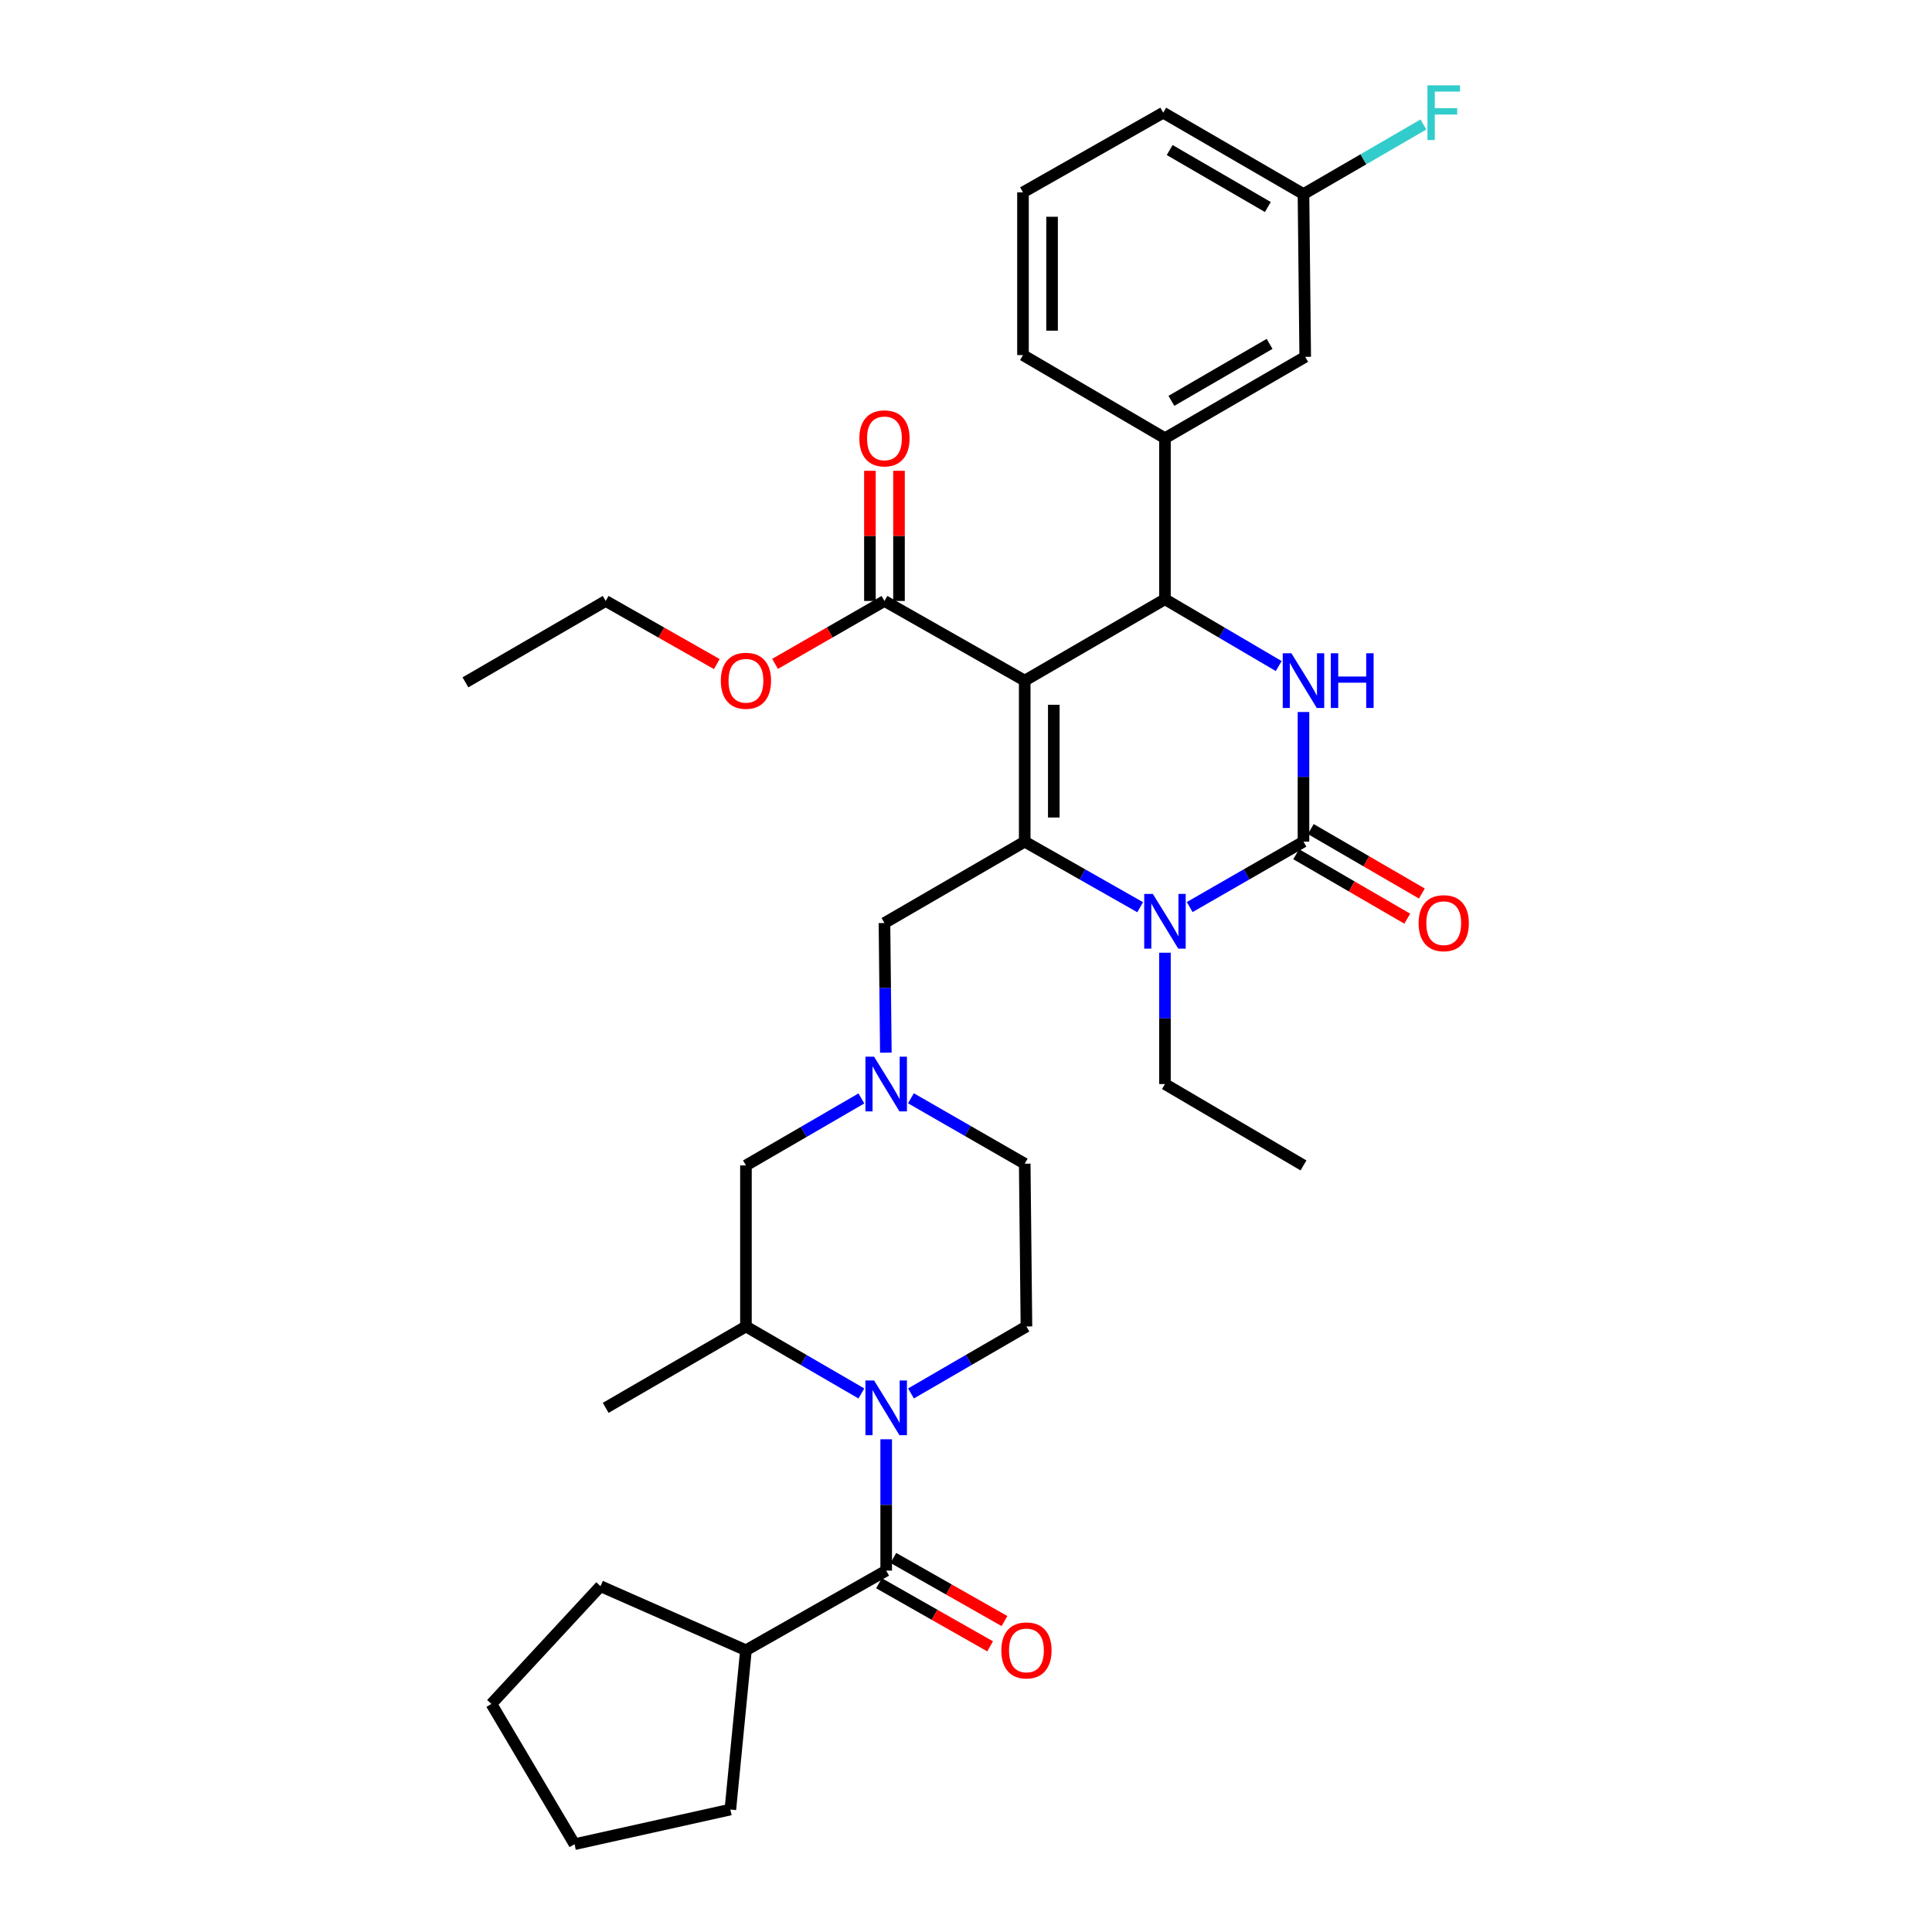 <?xml version='1.0' encoding='iso-8859-1'?>
<svg version='1.1' baseProfile='full'
              xmlns='http://www.w3.org/2000/svg'
                      xmlns:rdkit='http://www.rdkit.org/xml'
                      xmlns:xlink='http://www.w3.org/1999/xlink'
                  xml:space='preserve'
width='1000px' height='1000px' viewBox='0 0 1000 1000'>
<!-- END OF HEADER -->
<rect style='opacity:1.0;fill:#FFFFFF;stroke:none' width='1000' height='1000' x='0' y='0'> </rect>
<path class='bond-0' d='M 531.285,686.574 L 530.391,602.329' style='fill:none;fill-rule:evenodd;stroke:#000000;stroke-width:6px;stroke-linecap:butt;stroke-linejoin:miter;stroke-opacity:1' />
<path class='bond-1' d='M 531.285,686.574 L 501.406,703.912' style='fill:none;fill-rule:evenodd;stroke:#000000;stroke-width:6px;stroke-linecap:butt;stroke-linejoin:miter;stroke-opacity:1' />
<path class='bond-1' d='M 501.406,703.912 L 471.526,721.251' style='fill:none;fill-rule:evenodd;stroke:#0000FF;stroke-width:6px;stroke-linecap:butt;stroke-linejoin:miter;stroke-opacity:1' />
<path class='bond-2' d='M 471.496,568.468 L 500.943,585.398' style='fill:none;fill-rule:evenodd;stroke:#0000FF;stroke-width:6px;stroke-linecap:butt;stroke-linejoin:miter;stroke-opacity:1' />
<path class='bond-2' d='M 500.943,585.398 L 530.391,602.329' style='fill:none;fill-rule:evenodd;stroke:#000000;stroke-width:6px;stroke-linecap:butt;stroke-linejoin:miter;stroke-opacity:1' />
<path class='bond-3' d='M 458.514,544.861 L 458.154,511.307' style='fill:none;fill-rule:evenodd;stroke:#0000FF;stroke-width:6px;stroke-linecap:butt;stroke-linejoin:miter;stroke-opacity:1' />
<path class='bond-3' d='M 458.154,511.307 L 457.793,477.754' style='fill:none;fill-rule:evenodd;stroke:#000000;stroke-width:6px;stroke-linecap:butt;stroke-linejoin:miter;stroke-opacity:1' />
<path class='bond-4' d='M 445.85,568.554 L 415.975,585.889' style='fill:none;fill-rule:evenodd;stroke:#0000FF;stroke-width:6px;stroke-linecap:butt;stroke-linejoin:miter;stroke-opacity:1' />
<path class='bond-4' d='M 415.975,585.889 L 386.099,603.223' style='fill:none;fill-rule:evenodd;stroke:#000000;stroke-width:6px;stroke-linecap:butt;stroke-linejoin:miter;stroke-opacity:1' />
<path class='bond-5' d='M 457.793,477.754 L 530.391,435.635' style='fill:none;fill-rule:evenodd;stroke:#000000;stroke-width:6px;stroke-linecap:butt;stroke-linejoin:miter;stroke-opacity:1' />
<path class='bond-6' d='M 386.099,603.223 L 386.099,686.574' style='fill:none;fill-rule:evenodd;stroke:#000000;stroke-width:6px;stroke-linecap:butt;stroke-linejoin:miter;stroke-opacity:1' />
<path class='bond-7' d='M 386.099,686.574 L 313.502,728.701' style='fill:none;fill-rule:evenodd;stroke:#000000;stroke-width:6px;stroke-linecap:butt;stroke-linejoin:miter;stroke-opacity:1' />
<path class='bond-8' d='M 386.099,686.574 L 415.974,703.912' style='fill:none;fill-rule:evenodd;stroke:#000000;stroke-width:6px;stroke-linecap:butt;stroke-linejoin:miter;stroke-opacity:1' />
<path class='bond-8' d='M 415.974,703.912 L 445.85,721.25' style='fill:none;fill-rule:evenodd;stroke:#0000FF;stroke-width:6px;stroke-linecap:butt;stroke-linejoin:miter;stroke-opacity:1' />
<path class='bond-9' d='M 458.688,744.967 L 458.688,778.952' style='fill:none;fill-rule:evenodd;stroke:#0000FF;stroke-width:6px;stroke-linecap:butt;stroke-linejoin:miter;stroke-opacity:1' />
<path class='bond-9' d='M 458.688,778.952 L 458.688,812.938' style='fill:none;fill-rule:evenodd;stroke:#000000;stroke-width:6px;stroke-linecap:butt;stroke-linejoin:miter;stroke-opacity:1' />
<path class='bond-10' d='M 454.971,819.482 L 483.727,835.813' style='fill:none;fill-rule:evenodd;stroke:#000000;stroke-width:6px;stroke-linecap:butt;stroke-linejoin:miter;stroke-opacity:1' />
<path class='bond-10' d='M 483.727,835.813 L 512.482,852.145' style='fill:none;fill-rule:evenodd;stroke:#FF0000;stroke-width:6px;stroke-linecap:butt;stroke-linejoin:miter;stroke-opacity:1' />
<path class='bond-10' d='M 462.405,806.394 L 491.16,822.726' style='fill:none;fill-rule:evenodd;stroke:#000000;stroke-width:6px;stroke-linecap:butt;stroke-linejoin:miter;stroke-opacity:1' />
<path class='bond-10' d='M 491.16,822.726 L 519.915,839.057' style='fill:none;fill-rule:evenodd;stroke:#FF0000;stroke-width:6px;stroke-linecap:butt;stroke-linejoin:miter;stroke-opacity:1' />
<path class='bond-11' d='M 458.688,812.938 L 386.099,854.17' style='fill:none;fill-rule:evenodd;stroke:#000000;stroke-width:6px;stroke-linecap:butt;stroke-linejoin:miter;stroke-opacity:1' />
<path class='bond-12' d='M 386.099,854.17 L 310.818,821.007' style='fill:none;fill-rule:evenodd;stroke:#000000;stroke-width:6px;stroke-linecap:butt;stroke-linejoin:miter;stroke-opacity:1' />
<path class='bond-13' d='M 386.099,854.17 L 378.03,936.618' style='fill:none;fill-rule:evenodd;stroke:#000000;stroke-width:6px;stroke-linecap:butt;stroke-linejoin:miter;stroke-opacity:1' />
<path class='bond-14' d='M 310.818,821.007 L 254.35,881.948' style='fill:none;fill-rule:evenodd;stroke:#000000;stroke-width:6px;stroke-linecap:butt;stroke-linejoin:miter;stroke-opacity:1' />
<path class='bond-15' d='M 378.03,936.618 L 297.372,954.545' style='fill:none;fill-rule:evenodd;stroke:#000000;stroke-width:6px;stroke-linecap:butt;stroke-linejoin:miter;stroke-opacity:1' />
<path class='bond-16' d='M 297.372,954.545 L 254.35,881.948' style='fill:none;fill-rule:evenodd;stroke:#000000;stroke-width:6px;stroke-linecap:butt;stroke-linejoin:miter;stroke-opacity:1' />
<path class='bond-17' d='M 530.391,352.285 L 530.391,435.635' style='fill:none;fill-rule:evenodd;stroke:#000000;stroke-width:6px;stroke-linecap:butt;stroke-linejoin:miter;stroke-opacity:1' />
<path class='bond-17' d='M 545.442,364.787 L 545.442,423.133' style='fill:none;fill-rule:evenodd;stroke:#000000;stroke-width:6px;stroke-linecap:butt;stroke-linejoin:miter;stroke-opacity:1' />
<path class='bond-18' d='M 530.391,352.285 L 602.98,310.166' style='fill:none;fill-rule:evenodd;stroke:#000000;stroke-width:6px;stroke-linecap:butt;stroke-linejoin:miter;stroke-opacity:1' />
<path class='bond-19' d='M 530.391,352.285 L 457.793,311.061' style='fill:none;fill-rule:evenodd;stroke:#000000;stroke-width:6px;stroke-linecap:butt;stroke-linejoin:miter;stroke-opacity:1' />
<path class='bond-20' d='M 530.391,435.635 L 560.272,452.605' style='fill:none;fill-rule:evenodd;stroke:#000000;stroke-width:6px;stroke-linecap:butt;stroke-linejoin:miter;stroke-opacity:1' />
<path class='bond-20' d='M 560.272,452.605 L 590.153,469.575' style='fill:none;fill-rule:evenodd;stroke:#0000FF;stroke-width:6px;stroke-linecap:butt;stroke-linejoin:miter;stroke-opacity:1' />
<path class='bond-21' d='M 602.98,493.125 L 602.98,527.115' style='fill:none;fill-rule:evenodd;stroke:#0000FF;stroke-width:6px;stroke-linecap:butt;stroke-linejoin:miter;stroke-opacity:1' />
<path class='bond-21' d='M 602.98,527.115 L 602.98,561.105' style='fill:none;fill-rule:evenodd;stroke:#000000;stroke-width:6px;stroke-linecap:butt;stroke-linejoin:miter;stroke-opacity:1' />
<path class='bond-22' d='M 615.788,469.496 L 645.235,452.566' style='fill:none;fill-rule:evenodd;stroke:#0000FF;stroke-width:6px;stroke-linecap:butt;stroke-linejoin:miter;stroke-opacity:1' />
<path class='bond-22' d='M 645.235,452.566 L 674.682,435.635' style='fill:none;fill-rule:evenodd;stroke:#000000;stroke-width:6px;stroke-linecap:butt;stroke-linejoin:miter;stroke-opacity:1' />
<path class='bond-23' d='M 674.682,435.635 L 674.682,402.082' style='fill:none;fill-rule:evenodd;stroke:#000000;stroke-width:6px;stroke-linecap:butt;stroke-linejoin:miter;stroke-opacity:1' />
<path class='bond-23' d='M 674.682,402.082 L 674.682,368.529' style='fill:none;fill-rule:evenodd;stroke:#0000FF;stroke-width:6px;stroke-linecap:butt;stroke-linejoin:miter;stroke-opacity:1' />
<path class='bond-24' d='M 670.906,442.145 L 699.651,458.824' style='fill:none;fill-rule:evenodd;stroke:#000000;stroke-width:6px;stroke-linecap:butt;stroke-linejoin:miter;stroke-opacity:1' />
<path class='bond-24' d='M 699.651,458.824 L 728.397,475.503' style='fill:none;fill-rule:evenodd;stroke:#FF0000;stroke-width:6px;stroke-linecap:butt;stroke-linejoin:miter;stroke-opacity:1' />
<path class='bond-24' d='M 678.459,429.126 L 707.205,445.805' style='fill:none;fill-rule:evenodd;stroke:#000000;stroke-width:6px;stroke-linecap:butt;stroke-linejoin:miter;stroke-opacity:1' />
<path class='bond-24' d='M 707.205,445.805 L 735.95,462.484' style='fill:none;fill-rule:evenodd;stroke:#FF0000;stroke-width:6px;stroke-linecap:butt;stroke-linejoin:miter;stroke-opacity:1' />
<path class='bond-25' d='M 661.864,344.755 L 632.422,327.461' style='fill:none;fill-rule:evenodd;stroke:#0000FF;stroke-width:6px;stroke-linecap:butt;stroke-linejoin:miter;stroke-opacity:1' />
<path class='bond-25' d='M 632.422,327.461 L 602.98,310.166' style='fill:none;fill-rule:evenodd;stroke:#000000;stroke-width:6px;stroke-linecap:butt;stroke-linejoin:miter;stroke-opacity:1' />
<path class='bond-26' d='M 602.98,310.166 L 602.98,226.816' style='fill:none;fill-rule:evenodd;stroke:#000000;stroke-width:6px;stroke-linecap:butt;stroke-linejoin:miter;stroke-opacity:1' />
<path class='bond-27' d='M 465.319,311.061 L 465.319,277.371' style='fill:none;fill-rule:evenodd;stroke:#000000;stroke-width:6px;stroke-linecap:butt;stroke-linejoin:miter;stroke-opacity:1' />
<path class='bond-27' d='M 465.319,277.371 L 465.319,243.682' style='fill:none;fill-rule:evenodd;stroke:#FF0000;stroke-width:6px;stroke-linecap:butt;stroke-linejoin:miter;stroke-opacity:1' />
<path class='bond-27' d='M 450.268,311.061 L 450.268,277.371' style='fill:none;fill-rule:evenodd;stroke:#000000;stroke-width:6px;stroke-linecap:butt;stroke-linejoin:miter;stroke-opacity:1' />
<path class='bond-27' d='M 450.268,277.371 L 450.268,243.682' style='fill:none;fill-rule:evenodd;stroke:#FF0000;stroke-width:6px;stroke-linecap:butt;stroke-linejoin:miter;stroke-opacity:1' />
<path class='bond-28' d='M 457.793,311.061 L 429.48,327.341' style='fill:none;fill-rule:evenodd;stroke:#000000;stroke-width:6px;stroke-linecap:butt;stroke-linejoin:miter;stroke-opacity:1' />
<path class='bond-28' d='M 429.48,327.341 L 401.167,343.621' style='fill:none;fill-rule:evenodd;stroke:#FF0000;stroke-width:6px;stroke-linecap:butt;stroke-linejoin:miter;stroke-opacity:1' />
<path class='bond-29' d='M 602.98,561.105 L 674.682,603.223' style='fill:none;fill-rule:evenodd;stroke:#000000;stroke-width:6px;stroke-linecap:butt;stroke-linejoin:miter;stroke-opacity:1' />
<path class='bond-30' d='M 371.012,343.718 L 342.257,327.389' style='fill:none;fill-rule:evenodd;stroke:#FF0000;stroke-width:6px;stroke-linecap:butt;stroke-linejoin:miter;stroke-opacity:1' />
<path class='bond-30' d='M 342.257,327.389 L 313.502,311.061' style='fill:none;fill-rule:evenodd;stroke:#000000;stroke-width:6px;stroke-linecap:butt;stroke-linejoin:miter;stroke-opacity:1' />
<path class='bond-31' d='M 313.502,311.061 L 240.913,353.18' style='fill:none;fill-rule:evenodd;stroke:#000000;stroke-width:6px;stroke-linecap:butt;stroke-linejoin:miter;stroke-opacity:1' />
<path class='bond-32' d='M 675.577,184.697 L 602.98,226.816' style='fill:none;fill-rule:evenodd;stroke:#000000;stroke-width:6px;stroke-linecap:butt;stroke-linejoin:miter;stroke-opacity:1' />
<path class='bond-32' d='M 657.134,177.996 L 606.316,207.479' style='fill:none;fill-rule:evenodd;stroke:#000000;stroke-width:6px;stroke-linecap:butt;stroke-linejoin:miter;stroke-opacity:1' />
<path class='bond-33' d='M 675.577,184.697 L 674.682,100.452' style='fill:none;fill-rule:evenodd;stroke:#000000;stroke-width:6px;stroke-linecap:butt;stroke-linejoin:miter;stroke-opacity:1' />
<path class='bond-34' d='M 674.682,100.452 L 705.718,82.44' style='fill:none;fill-rule:evenodd;stroke:#000000;stroke-width:6px;stroke-linecap:butt;stroke-linejoin:miter;stroke-opacity:1' />
<path class='bond-34' d='M 705.718,82.44 L 736.753,64.429' style='fill:none;fill-rule:evenodd;stroke:#33CCCC;stroke-width:6px;stroke-linecap:butt;stroke-linejoin:miter;stroke-opacity:1' />
<path class='bond-35' d='M 674.682,100.452 L 602.085,58.325' style='fill:none;fill-rule:evenodd;stroke:#000000;stroke-width:6px;stroke-linecap:butt;stroke-linejoin:miter;stroke-opacity:1' />
<path class='bond-35' d='M 656.239,107.151 L 605.42,77.662' style='fill:none;fill-rule:evenodd;stroke:#000000;stroke-width:6px;stroke-linecap:butt;stroke-linejoin:miter;stroke-opacity:1' />
<path class='bond-36' d='M 602.98,226.816 L 529.496,183.794' style='fill:none;fill-rule:evenodd;stroke:#000000;stroke-width:6px;stroke-linecap:butt;stroke-linejoin:miter;stroke-opacity:1' />
<path class='bond-37' d='M 529.496,99.557 L 529.496,183.794' style='fill:none;fill-rule:evenodd;stroke:#000000;stroke-width:6px;stroke-linecap:butt;stroke-linejoin:miter;stroke-opacity:1' />
<path class='bond-37' d='M 544.547,112.192 L 544.547,171.158' style='fill:none;fill-rule:evenodd;stroke:#000000;stroke-width:6px;stroke-linecap:butt;stroke-linejoin:miter;stroke-opacity:1' />
<path class='bond-38' d='M 529.496,99.557 L 602.085,58.325' style='fill:none;fill-rule:evenodd;stroke:#000000;stroke-width:6px;stroke-linecap:butt;stroke-linejoin:miter;stroke-opacity:1' />
<path  class='atom-1' d='M 452.428 546.945
L 461.708 561.945
Q 462.628 563.425, 464.108 566.105
Q 465.588 568.785, 465.668 568.945
L 465.668 546.945
L 469.428 546.945
L 469.428 575.265
L 465.548 575.265
L 455.588 558.865
Q 454.428 556.945, 453.188 554.745
Q 451.988 552.545, 451.628 551.865
L 451.628 575.265
L 447.948 575.265
L 447.948 546.945
L 452.428 546.945
' fill='#0000FF'/>
<path  class='atom-6' d='M 452.428 714.541
L 461.708 729.541
Q 462.628 731.021, 464.108 733.701
Q 465.588 736.381, 465.668 736.541
L 465.668 714.541
L 469.428 714.541
L 469.428 742.861
L 465.548 742.861
L 455.588 726.461
Q 454.428 724.541, 453.188 722.341
Q 451.988 720.141, 451.628 719.461
L 451.628 742.861
L 447.948 742.861
L 447.948 714.541
L 452.428 714.541
' fill='#0000FF'/>
<path  class='atom-8' d='M 518.285 854.25
Q 518.285 847.45, 521.645 843.65
Q 525.005 839.85, 531.285 839.85
Q 537.565 839.85, 540.925 843.65
Q 544.285 847.45, 544.285 854.25
Q 544.285 861.13, 540.885 865.05
Q 537.485 868.93, 531.285 868.93
Q 525.045 868.93, 521.645 865.05
Q 518.285 861.17, 518.285 854.25
M 531.285 865.73
Q 535.605 865.73, 537.925 862.85
Q 540.285 859.93, 540.285 854.25
Q 540.285 848.69, 537.925 845.89
Q 535.605 843.05, 531.285 843.05
Q 526.965 843.05, 524.605 845.85
Q 522.285 848.65, 522.285 854.25
Q 522.285 859.97, 524.605 862.85
Q 526.965 865.73, 531.285 865.73
' fill='#FF0000'/>
<path  class='atom-16' d='M 596.72 462.699
L 606 477.699
Q 606.92 479.179, 608.4 481.859
Q 609.88 484.539, 609.96 484.699
L 609.96 462.699
L 613.72 462.699
L 613.72 491.019
L 609.84 491.019
L 599.88 474.619
Q 598.72 472.699, 597.48 470.499
Q 596.28 468.299, 595.92 467.619
L 595.92 491.019
L 592.24 491.019
L 592.24 462.699
L 596.72 462.699
' fill='#0000FF'/>
<path  class='atom-18' d='M 668.422 338.125
L 677.702 353.125
Q 678.622 354.605, 680.102 357.285
Q 681.582 359.965, 681.662 360.125
L 681.662 338.125
L 685.422 338.125
L 685.422 366.445
L 681.542 366.445
L 671.582 350.045
Q 670.422 348.125, 669.182 345.925
Q 667.982 343.725, 667.622 343.045
L 667.622 366.445
L 663.942 366.445
L 663.942 338.125
L 668.422 338.125
' fill='#0000FF'/>
<path  class='atom-18' d='M 688.822 338.125
L 692.662 338.125
L 692.662 350.165
L 707.142 350.165
L 707.142 338.125
L 710.982 338.125
L 710.982 366.445
L 707.142 366.445
L 707.142 353.365
L 692.662 353.365
L 692.662 366.445
L 688.822 366.445
L 688.822 338.125
' fill='#0000FF'/>
<path  class='atom-20' d='M 734.272 477.834
Q 734.272 471.034, 737.632 467.234
Q 740.992 463.434, 747.272 463.434
Q 753.552 463.434, 756.912 467.234
Q 760.272 471.034, 760.272 477.834
Q 760.272 484.714, 756.872 488.634
Q 753.472 492.514, 747.272 492.514
Q 741.032 492.514, 737.632 488.634
Q 734.272 484.754, 734.272 477.834
M 747.272 489.314
Q 751.592 489.314, 753.912 486.434
Q 756.272 483.514, 756.272 477.834
Q 756.272 472.274, 753.912 469.474
Q 751.592 466.634, 747.272 466.634
Q 742.952 466.634, 740.592 469.434
Q 738.272 472.234, 738.272 477.834
Q 738.272 483.554, 740.592 486.434
Q 742.952 489.314, 747.272 489.314
' fill='#FF0000'/>
<path  class='atom-23' d='M 444.793 226.896
Q 444.793 220.096, 448.153 216.296
Q 451.513 212.496, 457.793 212.496
Q 464.073 212.496, 467.433 216.296
Q 470.793 220.096, 470.793 226.896
Q 470.793 233.776, 467.393 237.696
Q 463.993 241.576, 457.793 241.576
Q 451.553 241.576, 448.153 237.696
Q 444.793 233.816, 444.793 226.896
M 457.793 238.376
Q 462.113 238.376, 464.433 235.496
Q 466.793 232.576, 466.793 226.896
Q 466.793 221.336, 464.433 218.536
Q 462.113 215.696, 457.793 215.696
Q 453.473 215.696, 451.113 218.496
Q 448.793 221.296, 448.793 226.896
Q 448.793 232.616, 451.113 235.496
Q 453.473 238.376, 457.793 238.376
' fill='#FF0000'/>
<path  class='atom-24' d='M 373.099 352.365
Q 373.099 345.565, 376.459 341.765
Q 379.819 337.965, 386.099 337.965
Q 392.379 337.965, 395.739 341.765
Q 399.099 345.565, 399.099 352.365
Q 399.099 359.245, 395.699 363.165
Q 392.299 367.045, 386.099 367.045
Q 379.859 367.045, 376.459 363.165
Q 373.099 359.285, 373.099 352.365
M 386.099 363.845
Q 390.419 363.845, 392.739 360.965
Q 395.099 358.045, 395.099 352.365
Q 395.099 346.805, 392.739 344.005
Q 390.419 341.165, 386.099 341.165
Q 381.779 341.165, 379.419 343.965
Q 377.099 346.765, 377.099 352.365
Q 377.099 358.085, 379.419 360.965
Q 381.779 363.845, 386.099 363.845
' fill='#FF0000'/>
<path  class='atom-30' d='M 738.852 44.165
L 755.692 44.165
L 755.692 47.405
L 742.652 47.405
L 742.652 56.005
L 754.252 56.005
L 754.252 59.285
L 742.652 59.285
L 742.652 72.485
L 738.852 72.485
L 738.852 44.165
' fill='#33CCCC'/>
</svg>

